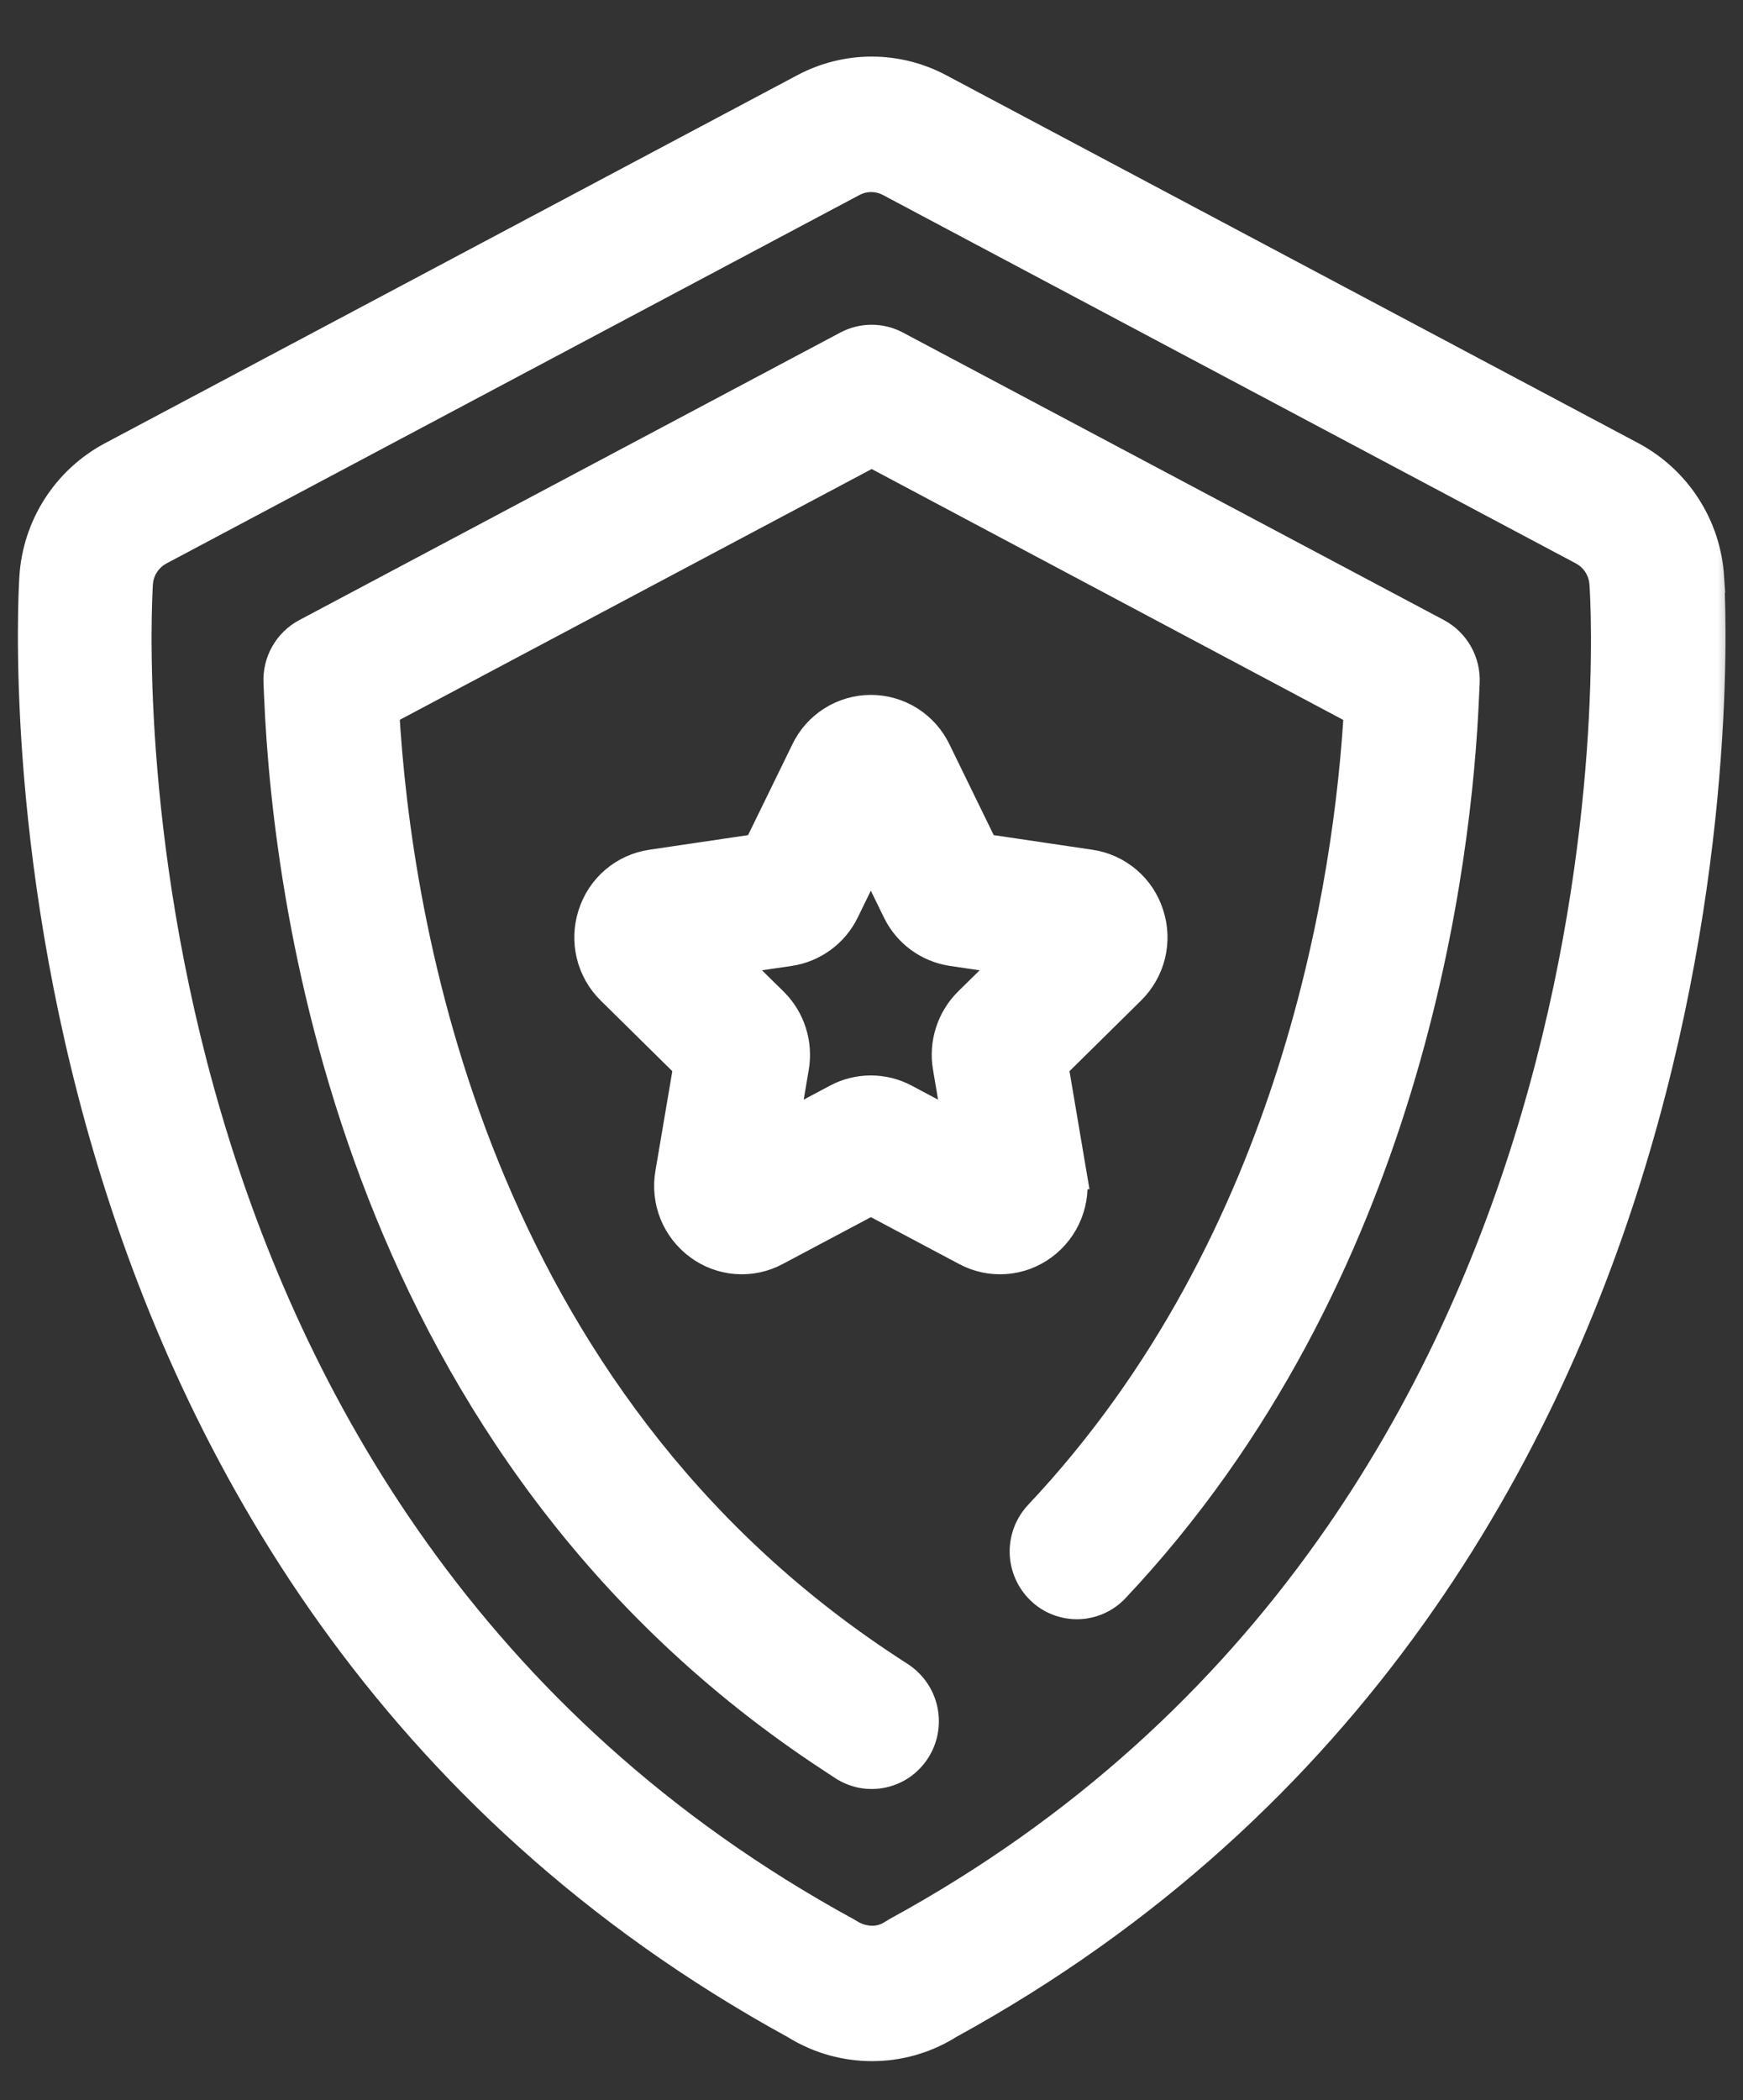 <?xml version="1.0" encoding="UTF-8"?>
<svg xmlns="http://www.w3.org/2000/svg" width="44" height="53" viewBox="0 0 44 53" fill="none">
  <rect x="0" y="0" width="44" height="53" fill="#333333" stroke="none"/>
  <mask id="path-1-outside-1_342_1054" maskUnits="userSpaceOnUse" x="-0.149" y="0.828" width="44" height="52" fill="black">
    <rect fill="white" x="-0.149" y="0.828" width="44" height="52"></rect>
    <path fill-rule="evenodd" clip-rule="evenodd" d="M36.263 16.001L22.603 8.744C22.418 8.646 22.212 8.595 22.003 8.595C21.794 8.595 21.588 8.646 21.403 8.744L7.742 16.002C7.524 16.118 7.343 16.294 7.221 16.509C7.099 16.724 7.04 16.969 7.051 17.217L7.065 17.541C7.293 23.009 9.112 36.567 21.026 44.354L21.301 44.535C21.444 44.629 21.604 44.693 21.771 44.724C21.939 44.755 22.111 44.752 22.278 44.716C22.445 44.68 22.603 44.611 22.742 44.514C22.882 44.416 23.001 44.291 23.093 44.147C23.28 43.855 23.344 43.502 23.272 43.162C23.201 42.823 22.998 42.526 22.709 42.335L22.433 42.155C11.879 35.257 9.98 23.28 9.678 17.932L22.005 11.383L34.324 17.935C34.087 22.071 32.795 31.298 26.246 38.248C26.009 38.501 25.88 38.836 25.888 39.183C25.897 39.529 26.041 39.858 26.29 40.099C26.412 40.218 26.557 40.311 26.716 40.373C26.875 40.435 27.044 40.465 27.215 40.461C27.385 40.457 27.553 40.419 27.709 40.349C27.864 40.28 28.005 40.18 28.121 40.056C35.557 32.165 36.764 21.684 36.938 17.544L36.953 17.221C36.964 16.973 36.906 16.727 36.784 16.511C36.662 16.295 36.481 16.118 36.263 16.001ZM43.123 14.559C43.082 13.934 42.883 13.33 42.544 12.803C42.206 12.276 41.739 11.844 41.188 11.546L23.694 2.249C23.174 1.973 22.594 1.828 22.006 1.828C21.417 1.828 20.837 1.973 20.318 2.249L2.823 11.546C2.271 11.843 1.804 12.276 1.466 12.803C1.128 13.33 0.929 13.935 0.889 14.56C0.824 15.587 -0.478 39.806 20.096 51.066L20.16 51.105C20.721 51.438 21.361 51.613 22.013 51.613C22.665 51.613 23.305 51.437 23.864 51.103C23.887 51.089 23.91 51.076 23.932 51.061C44.475 39.806 43.188 15.586 43.121 14.559H43.123ZM22.652 48.776C22.621 48.794 22.571 48.824 22.542 48.843C22.331 48.979 22.075 49.027 21.828 48.978C21.691 48.954 21.559 48.904 21.44 48.831C21.412 48.813 21.384 48.796 21.354 48.78C2.186 38.317 3.403 15.69 3.46 14.728C3.471 14.549 3.528 14.376 3.625 14.225C3.722 14.074 3.856 13.95 4.014 13.866L21.508 4.568C21.657 4.489 21.823 4.447 21.991 4.447C22.16 4.447 22.326 4.489 22.475 4.567L39.969 13.865C40.127 13.95 40.261 14.073 40.358 14.224C40.455 14.375 40.512 14.548 40.523 14.727C40.598 15.686 41.804 38.32 22.652 48.776ZM27.029 29.611L26.569 26.893L28.522 24.966C28.766 24.727 28.938 24.424 29.02 24.092C29.101 23.76 29.088 23.412 28.982 23.087C28.88 22.762 28.689 22.473 28.429 22.252C28.17 22.031 27.854 21.888 27.517 21.839L24.818 21.439L23.611 18.965C23.465 18.657 23.234 18.397 22.947 18.215C22.659 18.033 22.325 17.936 21.985 17.936C21.644 17.936 21.31 18.033 21.023 18.215C20.735 18.397 20.505 18.657 20.359 18.965L19.151 21.439L16.452 21.839C16.115 21.888 15.799 22.031 15.54 22.252C15.281 22.473 15.09 22.762 14.988 23.087C14.882 23.412 14.869 23.76 14.95 24.092C15.031 24.424 15.203 24.727 15.447 24.966L17.401 26.893L16.94 29.611C16.881 29.947 16.917 30.294 17.044 30.611C17.172 30.928 17.386 31.203 17.661 31.405C17.933 31.607 18.257 31.727 18.595 31.752C18.933 31.777 19.271 31.705 19.57 31.545L21.985 30.262L24.399 31.544C24.698 31.705 25.036 31.777 25.375 31.752C25.713 31.728 26.037 31.607 26.31 31.405C26.584 31.203 26.797 30.927 26.924 30.61C27.05 30.293 27.086 29.947 27.026 29.611H27.029ZM24.467 25.305C24.256 25.514 24.099 25.77 24.009 26.053C23.918 26.335 23.897 26.635 23.947 26.927L24.21 28.484L22.828 27.75C22.568 27.611 22.278 27.539 21.984 27.539C21.689 27.539 21.399 27.611 21.139 27.75L19.758 28.485L20.022 26.929C20.072 26.636 20.05 26.336 19.959 26.053C19.869 25.771 19.711 25.515 19.5 25.306L18.381 24.206L19.925 23.98C20.217 23.937 20.494 23.823 20.732 23.649C20.971 23.475 21.163 23.245 21.292 22.98L21.983 21.564L22.674 22.98C22.803 23.245 22.995 23.474 23.233 23.649C23.471 23.823 23.748 23.936 24.039 23.98L25.585 24.206L24.467 25.305Z"></path>
  </mask>
  <path fill-rule="evenodd" clip-rule="evenodd" d="M36.263 16.001L22.603 8.744C22.418 8.646 22.212 8.595 22.003 8.595C21.794 8.595 21.588 8.646 21.403 8.744L7.742 16.002C7.524 16.118 7.343 16.294 7.221 16.509C7.099 16.724 7.04 16.969 7.051 17.217L7.065 17.541C7.293 23.009 9.112 36.567 21.026 44.354L21.301 44.535C21.444 44.629 21.604 44.693 21.771 44.724C21.939 44.755 22.111 44.752 22.278 44.716C22.445 44.68 22.603 44.611 22.742 44.514C22.882 44.416 23.001 44.291 23.093 44.147C23.28 43.855 23.344 43.502 23.272 43.162C23.201 42.823 22.998 42.526 22.709 42.335L22.433 42.155C11.879 35.257 9.98 23.28 9.678 17.932L22.005 11.383L34.324 17.935C34.087 22.071 32.795 31.298 26.246 38.248C26.009 38.501 25.88 38.836 25.888 39.183C25.897 39.529 26.041 39.858 26.29 40.099C26.412 40.218 26.557 40.311 26.716 40.373C26.875 40.435 27.044 40.465 27.215 40.461C27.385 40.457 27.553 40.419 27.709 40.349C27.864 40.28 28.005 40.18 28.121 40.056C35.557 32.165 36.764 21.684 36.938 17.544L36.953 17.221C36.964 16.973 36.906 16.727 36.784 16.511C36.662 16.295 36.481 16.118 36.263 16.001ZM43.123 14.559C43.082 13.934 42.883 13.33 42.544 12.803C42.206 12.276 41.739 11.844 41.188 11.546L23.694 2.249C23.174 1.973 22.594 1.828 22.006 1.828C21.417 1.828 20.837 1.973 20.318 2.249L2.823 11.546C2.271 11.843 1.804 12.276 1.466 12.803C1.128 13.33 0.929 13.935 0.889 14.56C0.824 15.587 -0.478 39.806 20.096 51.066L20.16 51.105C20.721 51.438 21.361 51.613 22.013 51.613C22.665 51.613 23.305 51.437 23.864 51.103C23.887 51.089 23.91 51.076 23.932 51.061C44.475 39.806 43.188 15.586 43.121 14.559H43.123ZM22.652 48.776C22.621 48.794 22.571 48.824 22.542 48.843C22.331 48.979 22.075 49.027 21.828 48.978C21.691 48.954 21.559 48.904 21.44 48.831C21.412 48.813 21.384 48.796 21.354 48.78C2.186 38.317 3.403 15.69 3.46 14.728C3.471 14.549 3.528 14.376 3.625 14.225C3.722 14.074 3.856 13.95 4.014 13.866L21.508 4.568C21.657 4.489 21.823 4.447 21.991 4.447C22.16 4.447 22.326 4.489 22.475 4.567L39.969 13.865C40.127 13.95 40.261 14.073 40.358 14.224C40.455 14.375 40.512 14.548 40.523 14.727C40.598 15.686 41.804 38.32 22.652 48.776ZM27.029 29.611L26.569 26.893L28.522 24.966C28.766 24.727 28.938 24.424 29.02 24.092C29.101 23.76 29.088 23.412 28.982 23.087C28.88 22.762 28.689 22.473 28.429 22.252C28.17 22.031 27.854 21.888 27.517 21.839L24.818 21.439L23.611 18.965C23.465 18.657 23.234 18.397 22.947 18.215C22.659 18.033 22.325 17.936 21.985 17.936C21.644 17.936 21.31 18.033 21.023 18.215C20.735 18.397 20.505 18.657 20.359 18.965L19.151 21.439L16.452 21.839C16.115 21.888 15.799 22.031 15.54 22.252C15.281 22.473 15.09 22.762 14.988 23.087C14.882 23.412 14.869 23.76 14.95 24.092C15.031 24.424 15.203 24.727 15.447 24.966L17.401 26.893L16.94 29.611C16.881 29.947 16.917 30.294 17.044 30.611C17.172 30.928 17.386 31.203 17.661 31.405C17.933 31.607 18.257 31.727 18.595 31.752C18.933 31.777 19.271 31.705 19.57 31.545L21.985 30.262L24.399 31.544C24.698 31.705 25.036 31.777 25.375 31.752C25.713 31.728 26.037 31.607 26.31 31.405C26.584 31.203 26.797 30.927 26.924 30.61C27.05 30.293 27.086 29.947 27.026 29.611H27.029ZM24.467 25.305C24.256 25.514 24.099 25.77 24.009 26.053C23.918 26.335 23.897 26.635 23.947 26.927L24.21 28.484L22.828 27.75C22.568 27.611 22.278 27.539 21.984 27.539C21.689 27.539 21.399 27.611 21.139 27.75L19.758 28.485L20.022 26.929C20.072 26.636 20.05 26.336 19.959 26.053C19.869 25.771 19.711 25.515 19.5 25.306L18.381 24.206L19.925 23.98C20.217 23.937 20.494 23.823 20.732 23.649C20.971 23.475 21.163 23.245 21.292 22.98L21.983 21.564L22.674 22.98C22.803 23.245 22.995 23.474 23.233 23.649C23.471 23.823 23.748 23.936 24.039 23.98L25.585 24.206L24.467 25.305Z" fill="white"></path>
  <path fill-rule="evenodd" clip-rule="evenodd" d="M36.263 16.001L22.603 8.744C22.418 8.646 22.212 8.595 22.003 8.595C21.794 8.595 21.588 8.646 21.403 8.744L7.742 16.002C7.524 16.118 7.343 16.294 7.221 16.509C7.099 16.724 7.04 16.969 7.051 17.217L7.065 17.541C7.293 23.009 9.112 36.567 21.026 44.354L21.301 44.535C21.444 44.629 21.604 44.693 21.771 44.724C21.939 44.755 22.111 44.752 22.278 44.716C22.445 44.68 22.603 44.611 22.742 44.514C22.882 44.416 23.001 44.291 23.093 44.147C23.28 43.855 23.344 43.502 23.272 43.162C23.201 42.823 22.998 42.526 22.709 42.335L22.433 42.155C11.879 35.257 9.98 23.28 9.678 17.932L22.005 11.383L34.324 17.935C34.087 22.071 32.795 31.298 26.246 38.248C26.009 38.501 25.88 38.836 25.888 39.183C25.897 39.529 26.041 39.858 26.29 40.099C26.412 40.218 26.557 40.311 26.716 40.373C26.875 40.435 27.044 40.465 27.215 40.461C27.385 40.457 27.553 40.419 27.709 40.349C27.864 40.28 28.005 40.18 28.121 40.056C35.557 32.165 36.764 21.684 36.938 17.544L36.953 17.221C36.964 16.973 36.906 16.727 36.784 16.511C36.662 16.295 36.481 16.118 36.263 16.001ZM43.123 14.559C43.082 13.934 42.883 13.33 42.544 12.803C42.206 12.276 41.739 11.844 41.188 11.546L23.694 2.249C23.174 1.973 22.594 1.828 22.006 1.828C21.417 1.828 20.837 1.973 20.318 2.249L2.823 11.546C2.271 11.843 1.804 12.276 1.466 12.803C1.128 13.33 0.929 13.935 0.889 14.56C0.824 15.587 -0.478 39.806 20.096 51.066L20.16 51.105C20.721 51.438 21.361 51.613 22.013 51.613C22.665 51.613 23.305 51.437 23.864 51.103C23.887 51.089 23.91 51.076 23.932 51.061C44.475 39.806 43.188 15.586 43.121 14.559H43.123ZM22.652 48.776C22.621 48.794 22.571 48.824 22.542 48.843C22.331 48.979 22.075 49.027 21.828 48.978C21.691 48.954 21.559 48.904 21.44 48.831C21.412 48.813 21.384 48.796 21.354 48.78C2.186 38.317 3.403 15.69 3.46 14.728C3.471 14.549 3.528 14.376 3.625 14.225C3.722 14.074 3.856 13.95 4.014 13.866L21.508 4.568C21.657 4.489 21.823 4.447 21.991 4.447C22.16 4.447 22.326 4.489 22.475 4.567L39.969 13.865C40.127 13.95 40.261 14.073 40.358 14.224C40.455 14.375 40.512 14.548 40.523 14.727C40.598 15.686 41.804 38.32 22.652 48.776ZM27.029 29.611L26.569 26.893L28.522 24.966C28.766 24.727 28.938 24.424 29.02 24.092C29.101 23.76 29.088 23.412 28.982 23.087C28.88 22.762 28.689 22.473 28.429 22.252C28.17 22.031 27.854 21.888 27.517 21.839L24.818 21.439L23.611 18.965C23.465 18.657 23.234 18.397 22.947 18.215C22.659 18.033 22.325 17.936 21.985 17.936C21.644 17.936 21.31 18.033 21.023 18.215C20.735 18.397 20.505 18.657 20.359 18.965L19.151 21.439L16.452 21.839C16.115 21.888 15.799 22.031 15.54 22.252C15.281 22.473 15.09 22.762 14.988 23.087C14.882 23.412 14.869 23.76 14.95 24.092C15.031 24.424 15.203 24.727 15.447 24.966L17.401 26.893L16.94 29.611C16.881 29.947 16.917 30.294 17.044 30.611C17.172 30.928 17.386 31.203 17.661 31.405C17.933 31.607 18.257 31.727 18.595 31.752C18.933 31.777 19.271 31.705 19.57 31.545L21.985 30.262L24.399 31.544C24.698 31.705 25.036 31.777 25.375 31.752C25.713 31.728 26.037 31.607 26.31 31.405C26.584 31.203 26.797 30.927 26.924 30.61C27.05 30.293 27.086 29.947 27.026 29.611H27.029ZM24.467 25.305C24.256 25.514 24.099 25.77 24.009 26.053C23.918 26.335 23.897 26.635 23.947 26.927L24.21 28.484L22.828 27.75C22.568 27.611 22.278 27.539 21.984 27.539C21.689 27.539 21.399 27.611 21.139 27.75L19.758 28.485L20.022 26.929C20.072 26.636 20.05 26.336 19.959 26.053C19.869 25.771 19.711 25.515 19.5 25.306L18.381 24.206L19.925 23.98C20.217 23.937 20.494 23.823 20.732 23.649C20.971 23.475 21.163 23.245 21.292 22.98L21.983 21.564L22.674 22.98C22.803 23.245 22.995 23.474 23.233 23.649C23.471 23.823 23.748 23.936 24.039 23.98L25.585 24.206L24.467 25.305Z" stroke="white" stroke-width="0.8" mask="url(#path-1-outside-1_342_1054)"></path>
</svg>
